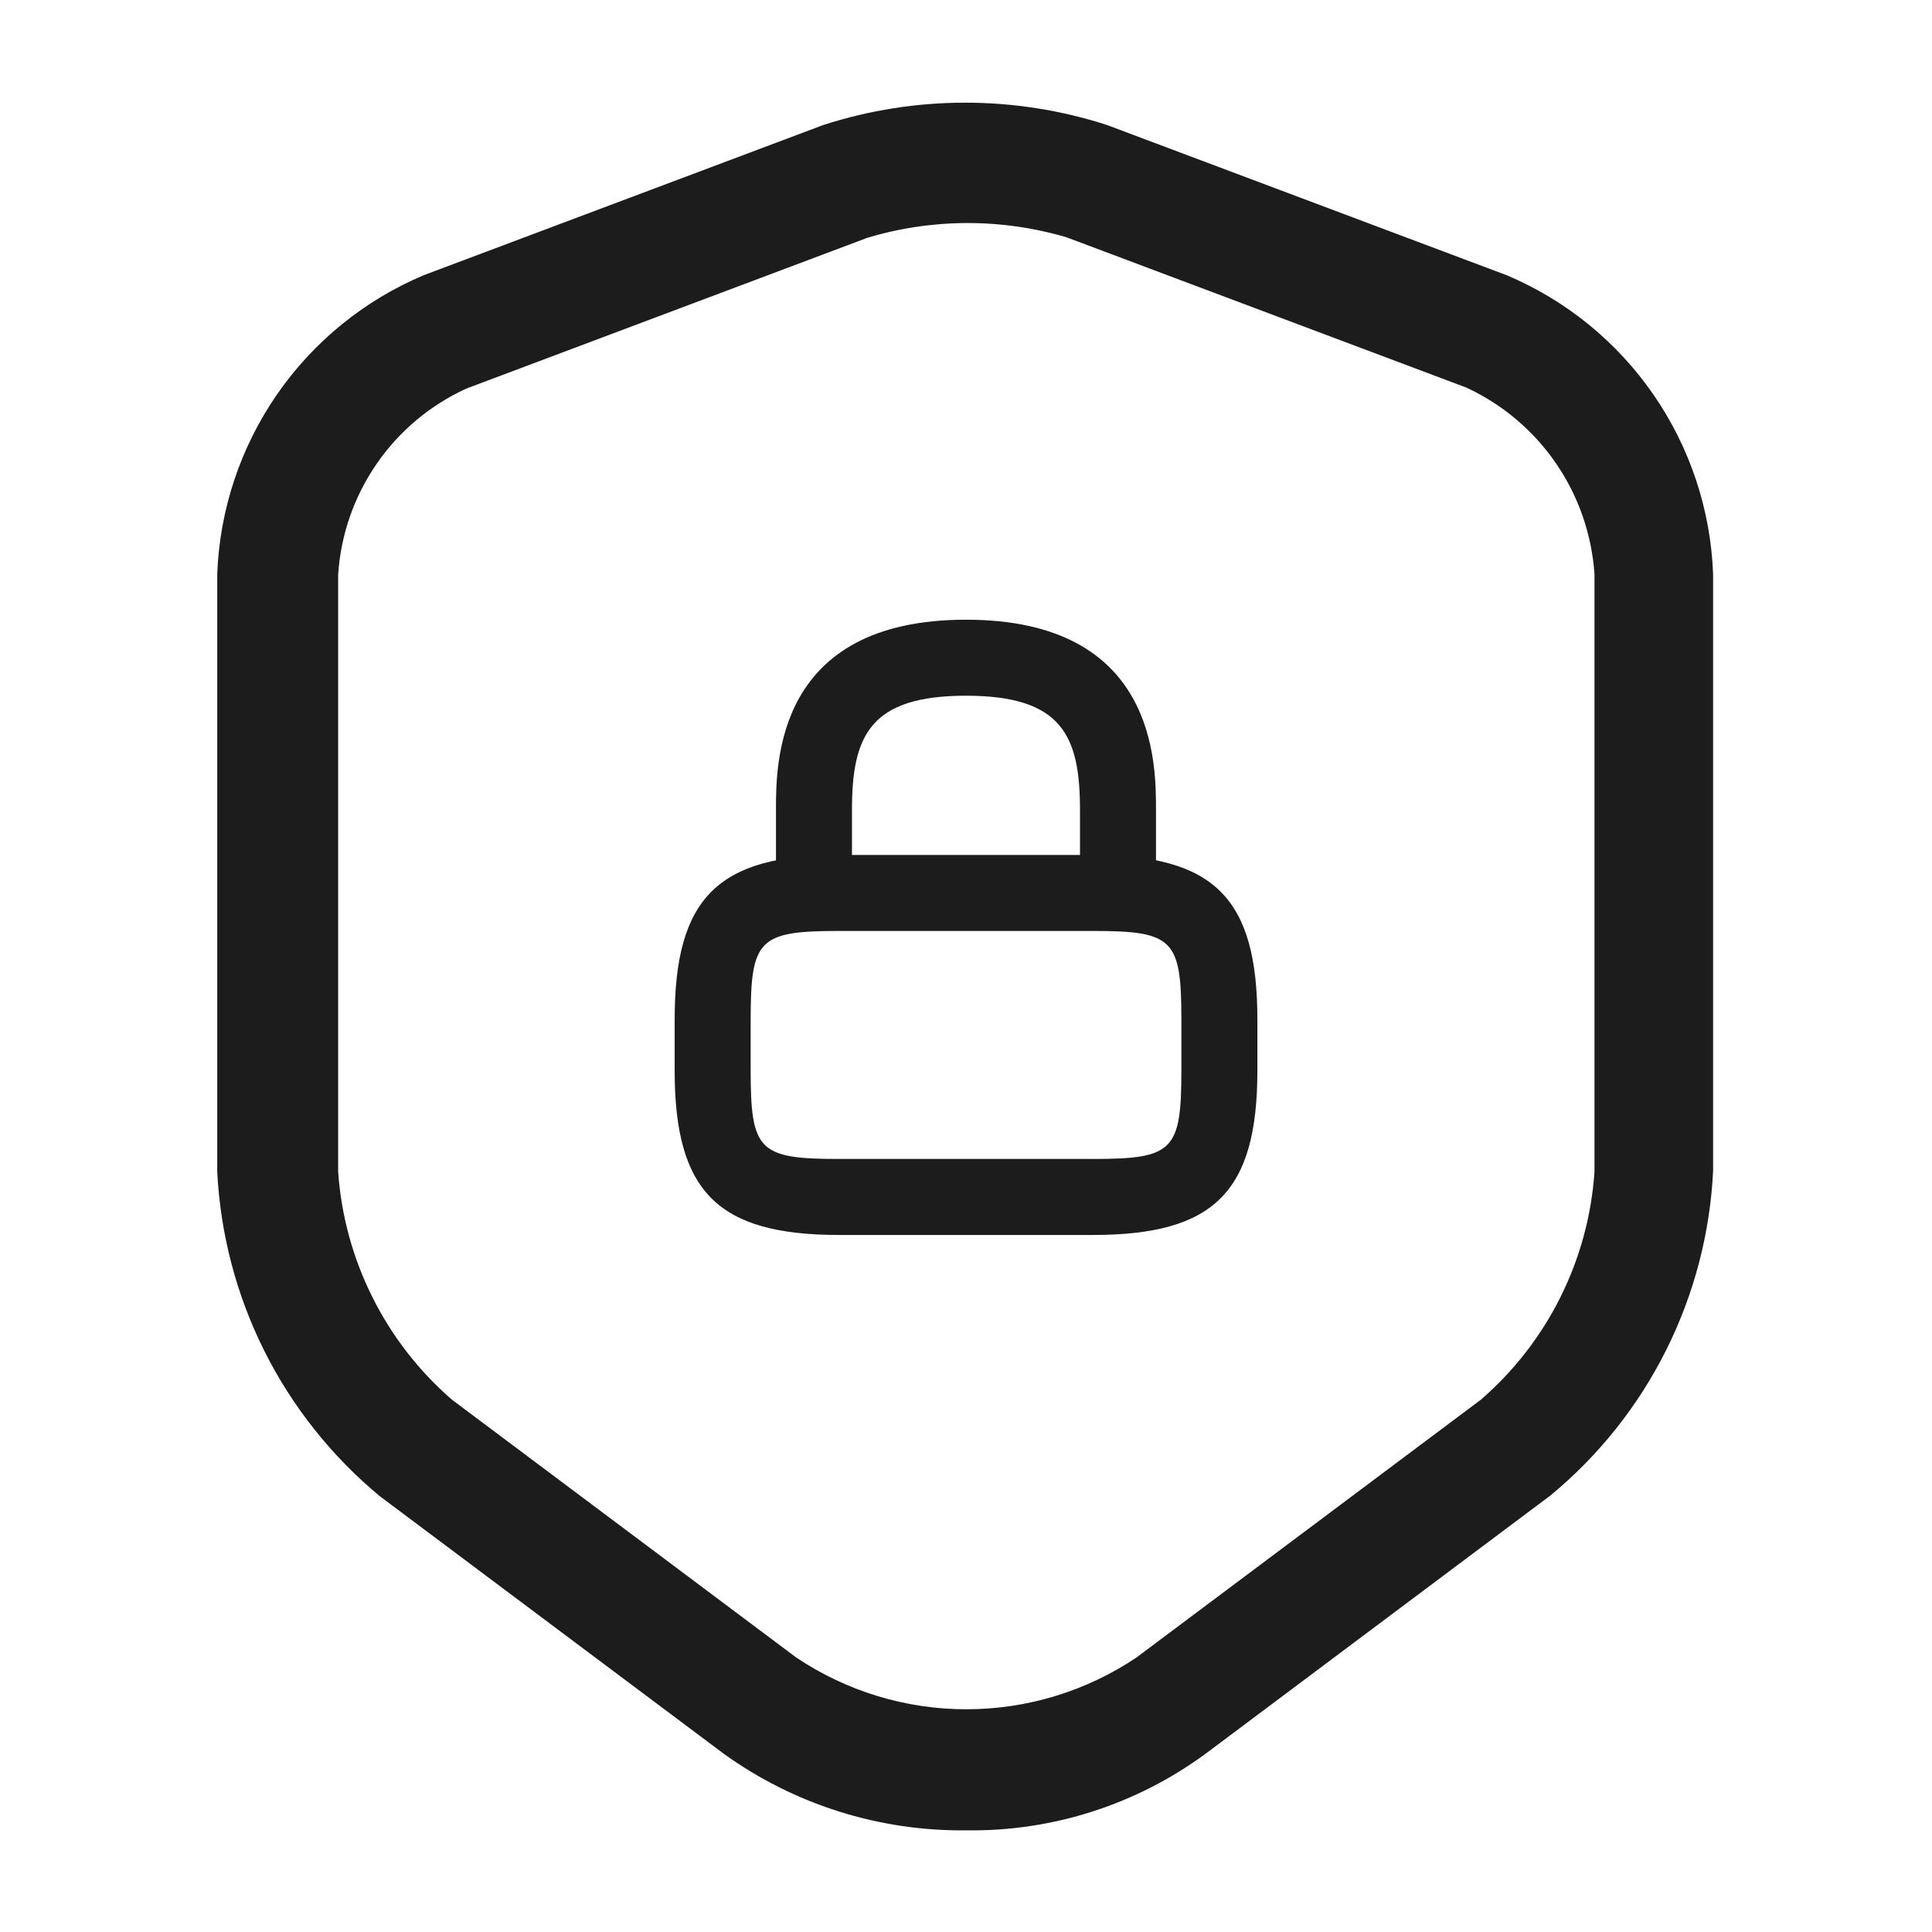 <svg width="50" height="50" viewBox="0 0 50 50" fill="none" xmlns="http://www.w3.org/2000/svg">
<g clip-path="url(#clip0_127_5620)">
<path d="M24.999 47.369C22.756 47.394 20.562 46.702 18.74 45.394L9.829 38.721C8.584 37.689 7.567 36.41 6.842 34.964C6.118 33.518 5.703 31.937 5.622 30.322L5.622 14.857C5.684 13.192 6.221 11.58 7.168 10.209C8.115 8.839 9.434 7.767 10.969 7.121L21.31 3.234C23.695 2.465 26.261 2.465 28.646 3.234L38.988 7.121C40.523 7.767 41.842 8.839 42.789 10.209C43.736 11.58 44.273 13.192 44.335 14.857V30.301C44.257 31.917 43.842 33.498 43.118 34.945C42.394 36.391 41.375 37.67 40.128 38.701L31.217 45.374C29.419 46.702 27.234 47.403 24.999 47.369ZM22.408 6.169L12.067 10.057C11.13 10.486 10.327 11.161 9.743 12.01C9.159 12.86 8.816 13.851 8.751 14.88V30.322C8.829 31.451 9.13 32.553 9.635 33.565C10.14 34.578 10.839 35.48 11.694 36.222L20.605 42.895C21.907 43.769 23.44 44.236 25.009 44.236C26.578 44.236 28.111 43.769 29.413 42.895L38.322 36.226C39.178 35.486 39.879 34.583 40.384 33.57C40.889 32.558 41.189 31.455 41.265 30.326V14.857C41.195 13.83 40.851 12.84 40.269 11.991C39.686 11.142 38.886 10.466 37.952 10.032L27.61 6.144C25.912 5.641 24.103 5.649 22.409 6.165L22.408 6.169Z" fill="#1C1C1C"/>
<path d="M28.934 23.25C28.674 23.248 28.424 23.144 28.24 22.96C28.056 22.776 27.952 22.526 27.95 22.266V20.956C27.95 19.038 27.482 18.005 25 18.005C22.518 18.005 22.049 19.038 22.049 20.956V22.267C22.047 22.527 21.943 22.777 21.759 22.961C21.575 23.145 21.325 23.249 21.065 23.251C20.805 23.249 20.556 23.145 20.372 22.96C20.188 22.776 20.084 22.527 20.082 22.267V20.956C20.082 19.738 20.082 16.038 25 16.038C29.918 16.038 29.917 19.738 29.917 20.956V22.267C29.915 22.527 29.811 22.776 29.627 22.96C29.443 23.144 29.194 23.248 28.934 23.25Z" fill="#1C1C1C"/>
<path d="M28.279 31.961H21.722C18.575 31.961 17.46 30.846 17.46 27.699V26.388C17.46 23.241 18.575 22.126 21.722 22.126H28.279C31.426 22.126 32.541 23.241 32.541 26.388V27.699C32.541 30.846 31.426 31.961 28.279 31.961ZM21.722 24.093C19.637 24.093 19.427 24.303 19.427 26.388V27.699C19.427 29.784 19.637 29.994 21.722 29.994H28.279C30.364 29.994 30.574 29.784 30.574 27.699V26.388C30.574 24.303 30.364 24.093 28.279 24.093H21.722Z" fill="#1C1C1C"/>
</g>
<defs>
<clipPath id="clip0_127_5620">
<rect width="50" height="50" fill="white"/>
</clipPath>
</defs>
</svg>
